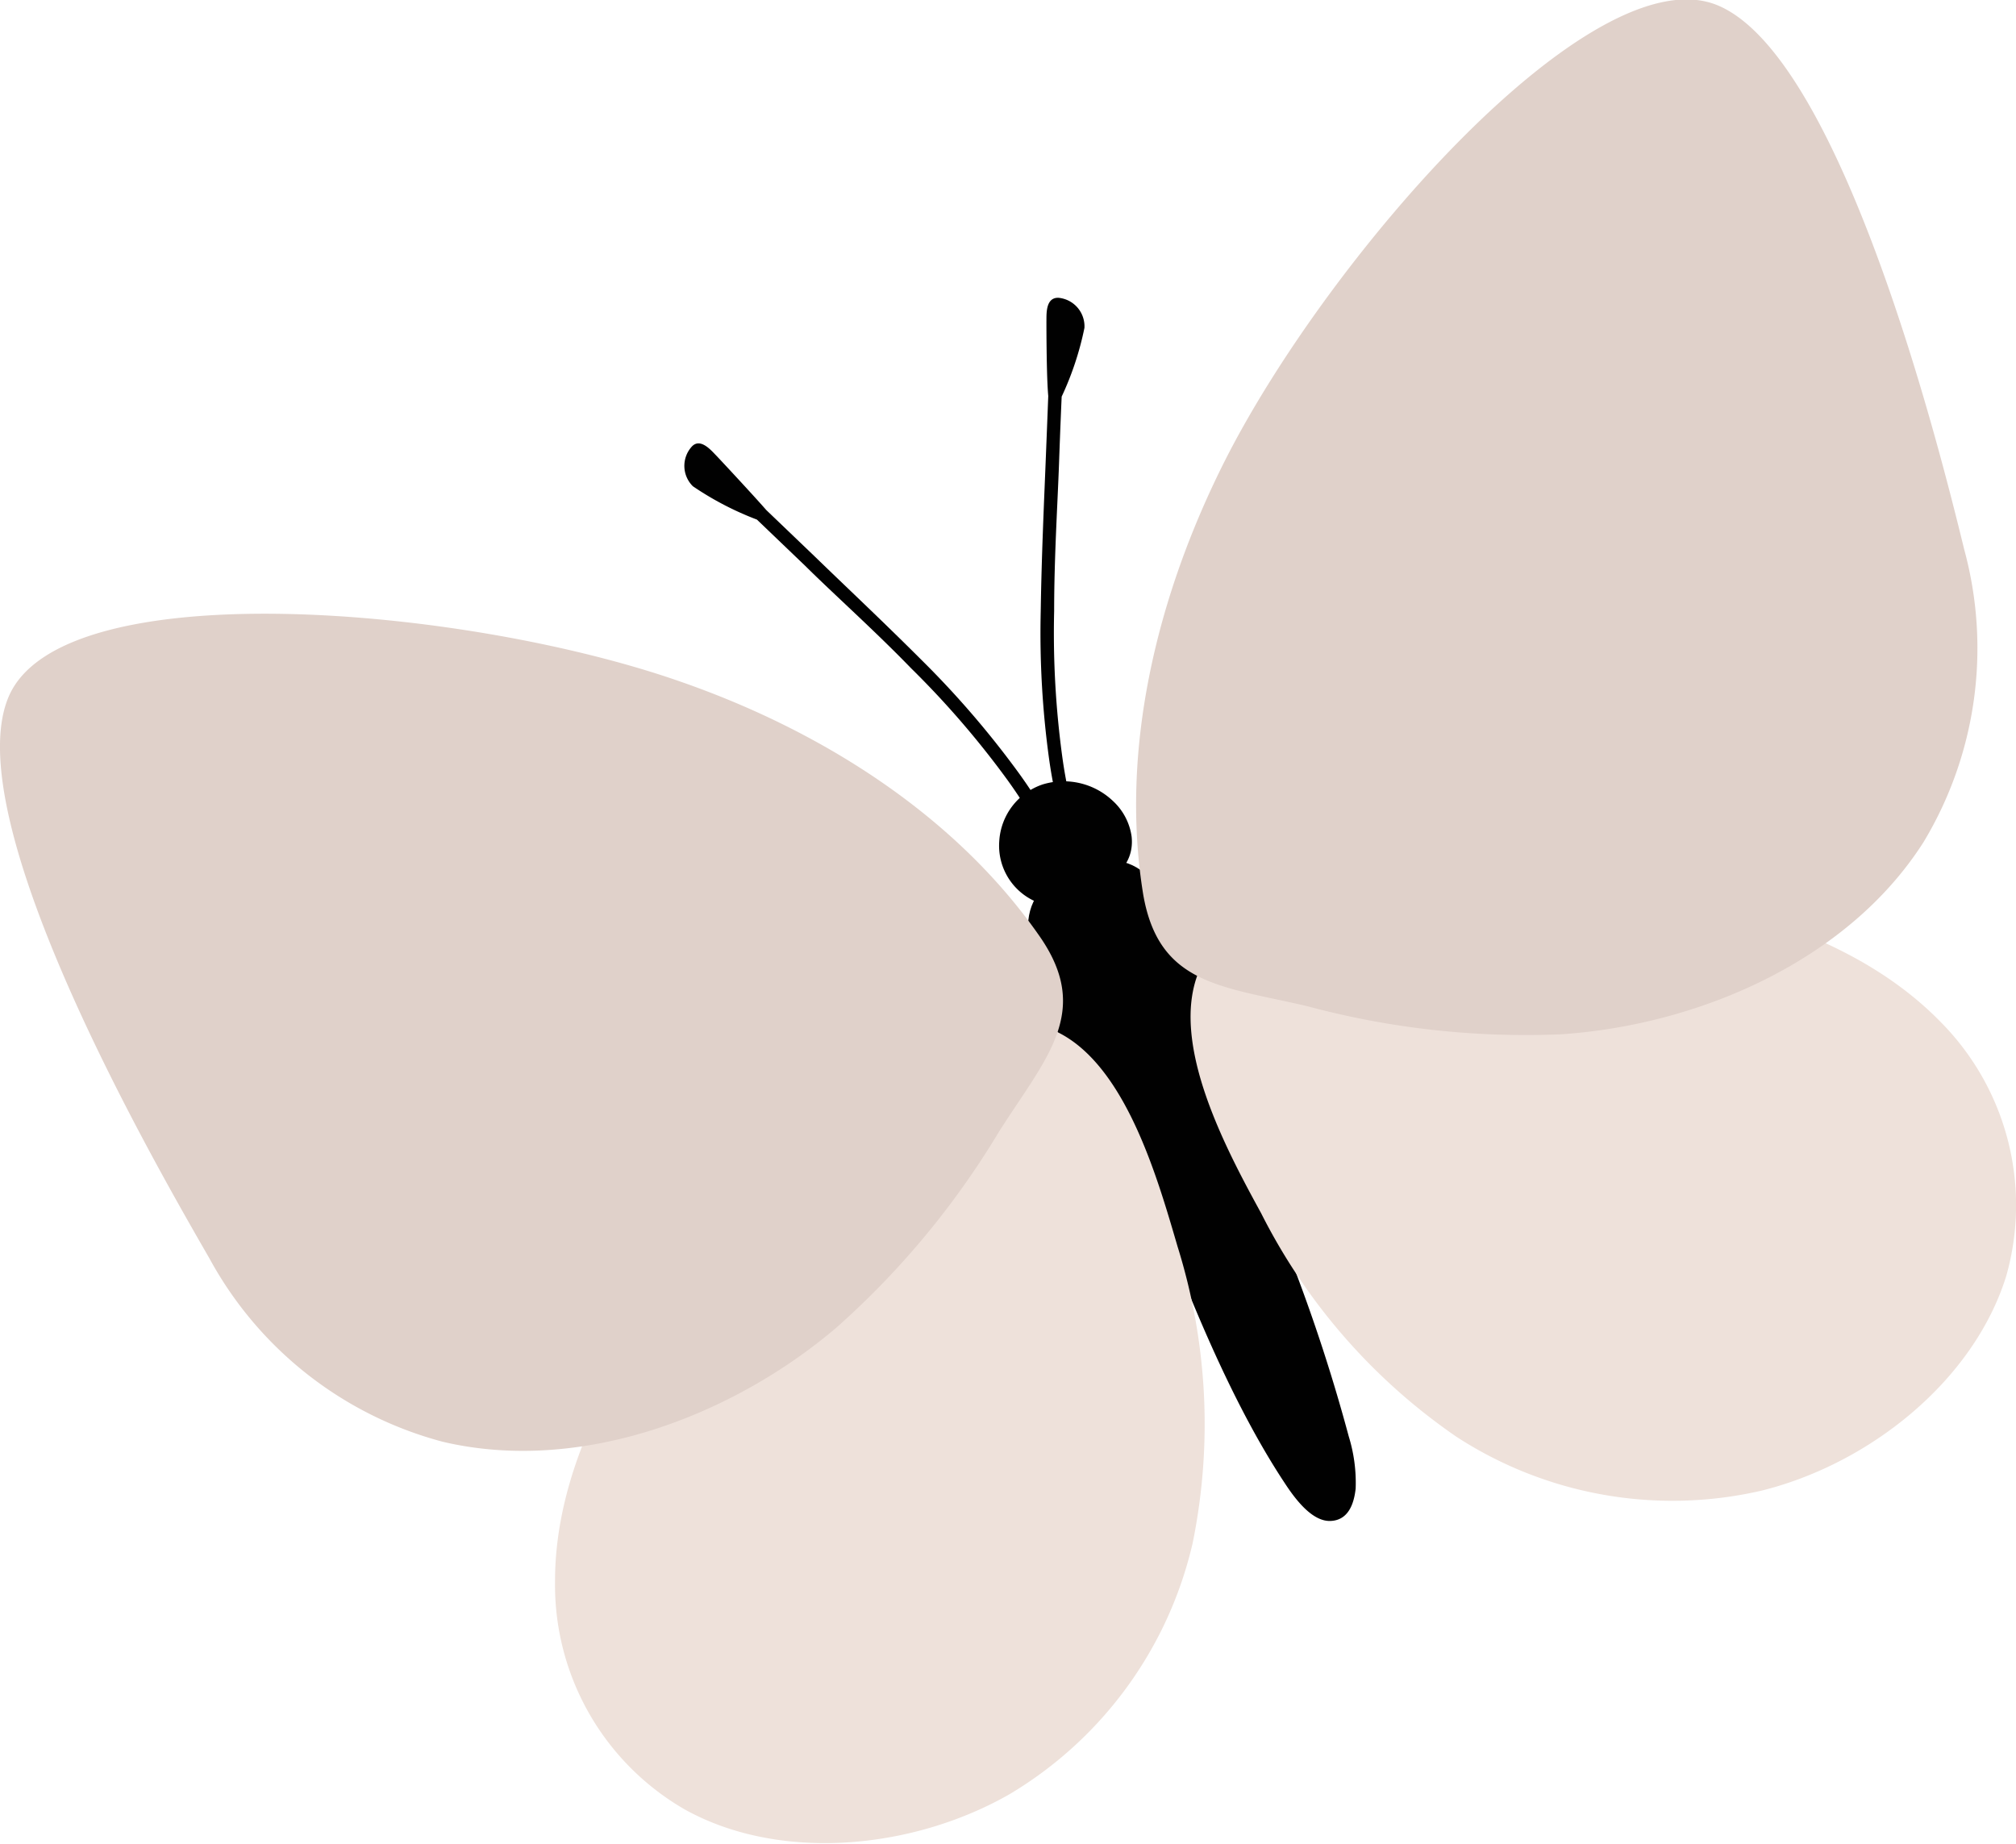 <svg id="Layer_1" data-name="Layer 1" xmlns="http://www.w3.org/2000/svg" viewBox="0 0 99.16 90.7"><defs><style>.cls-1{fill:#010101;}.cls-2{fill:#eee1da;}.cls-3{fill:#e0d1ca;}</style></defs><path class="cls-1" d="M55.86,56.68C57.74,62,60.19,68.44,63.22,73c.59.9,1.38,1.85,2.22,1.82s1.15-.77,1.24-1.59a7.72,7.72,0,0,0-.34-2.57,85.37,85.37,0,0,0-6-15.85Z"/><path class="cls-1" d="M52.24,51.34c-1.91-4.72-2.78-7.26.63-8.63s4.55,1,6.46,5.77,3.18,8.67-.09,10S54.15,56.07,52.24,51.34Z"/><path class="cls-1" d="M51.47,15.84c0,.14,0,2.69.09,3.64,0,0-.05,1.32-.13,3.3s-.2,4.61-.24,7.27a45.38,45.38,0,0,0,.42,7.35,24.27,24.27,0,0,0,.71,3.31l.63-.18a23.1,23.1,0,0,1-.69-3.23,45.05,45.05,0,0,1-.41-7.24c0-2.64.17-5.28.24-7.26s.13-3.29.13-3.29a15.05,15.05,0,0,0,1.12-3.38,1.41,1.41,0,0,0-1.27-1.48C51.4,14.62,51.48,15.51,51.47,15.84Z"/><path class="cls-1" d="M35.22,22.4c.1.1,1.87,2,2.47,2.69l2.38,2.28c1.42,1.38,3.34,3.18,5.22,5.06A45.5,45.5,0,0,1,50.09,38a23.82,23.82,0,0,1,1.79,2.87l-.58.31a23.74,23.74,0,0,0-1.74-2.8,44.21,44.21,0,0,0-4.74-5.5C43,31,41,29.22,39.61,27.84l-2.38-2.28a15.14,15.14,0,0,1-3.15-1.64A1.41,1.41,0,0,1,34,22C34.43,21.48,35,22.18,35.22,22.4Z"/><path class="cls-2" d="M46.37,51.41A45,45,0,0,0,31.78,65.22c-2.58,3.86-4.49,8.19-4.48,12.59A12.75,12.75,0,0,0,33.66,89c4.67,2.61,11.21,2,16-.74a19.48,19.48,0,0,0,9-12.34,29.28,29.28,0,0,0-.74-14.6C56.5,56.47,53.87,47.07,46.37,51.41Z"/><path class="cls-3" d="M51.15,46.08C47.12,40.27,40.62,36,33.38,33.5,22.74,29.8,3.1,28.15.44,34.24s7.49,23.54,9.87,27.68a18.44,18.44,0,0,0,11.45,9C28.5,72.52,36,69.69,41.15,65.3a41.21,41.21,0,0,0,8-9.65C51.48,52,53.7,49.77,51.15,46.08Z"/><path class="cls-2" d="M63.37,44.54a45,45,0,0,1,20.09-.2c4.54,1,8.91,2.77,12,5.94a12.8,12.8,0,0,1,3.22,12.49C97.09,67.89,92,72,86.64,73.33a19.49,19.49,0,0,1-15-2.65,29.37,29.37,0,0,1-9.61-11C59.59,55.22,55,46.63,63.37,44.54Z"/><path class="cls-3" d="M56.23,44c-1.14-7,.59-14.56,4.05-21.4,5.08-10,18.06-24.88,24.2-22.34s11,22.13,12.13,26.76a18.49,18.49,0,0,1-2,14.41c-3.73,5.85-11.08,9-17.83,9.45a41.34,41.34,0,0,1-12.47-1.38C60.09,48.51,57,48.46,56.23,44Z"/><path class="cls-1" d="M55.66,41.15a2.93,2.93,0,0,0-.91-1.74,3.52,3.52,0,0,0-3.47-.82,3.14,3.14,0,0,0-2.13,2.79,3,3,0,0,0,1.86,3A4.44,4.44,0,0,0,53.19,44C54.47,43.54,55.83,42.71,55.66,41.15Z"/></svg>